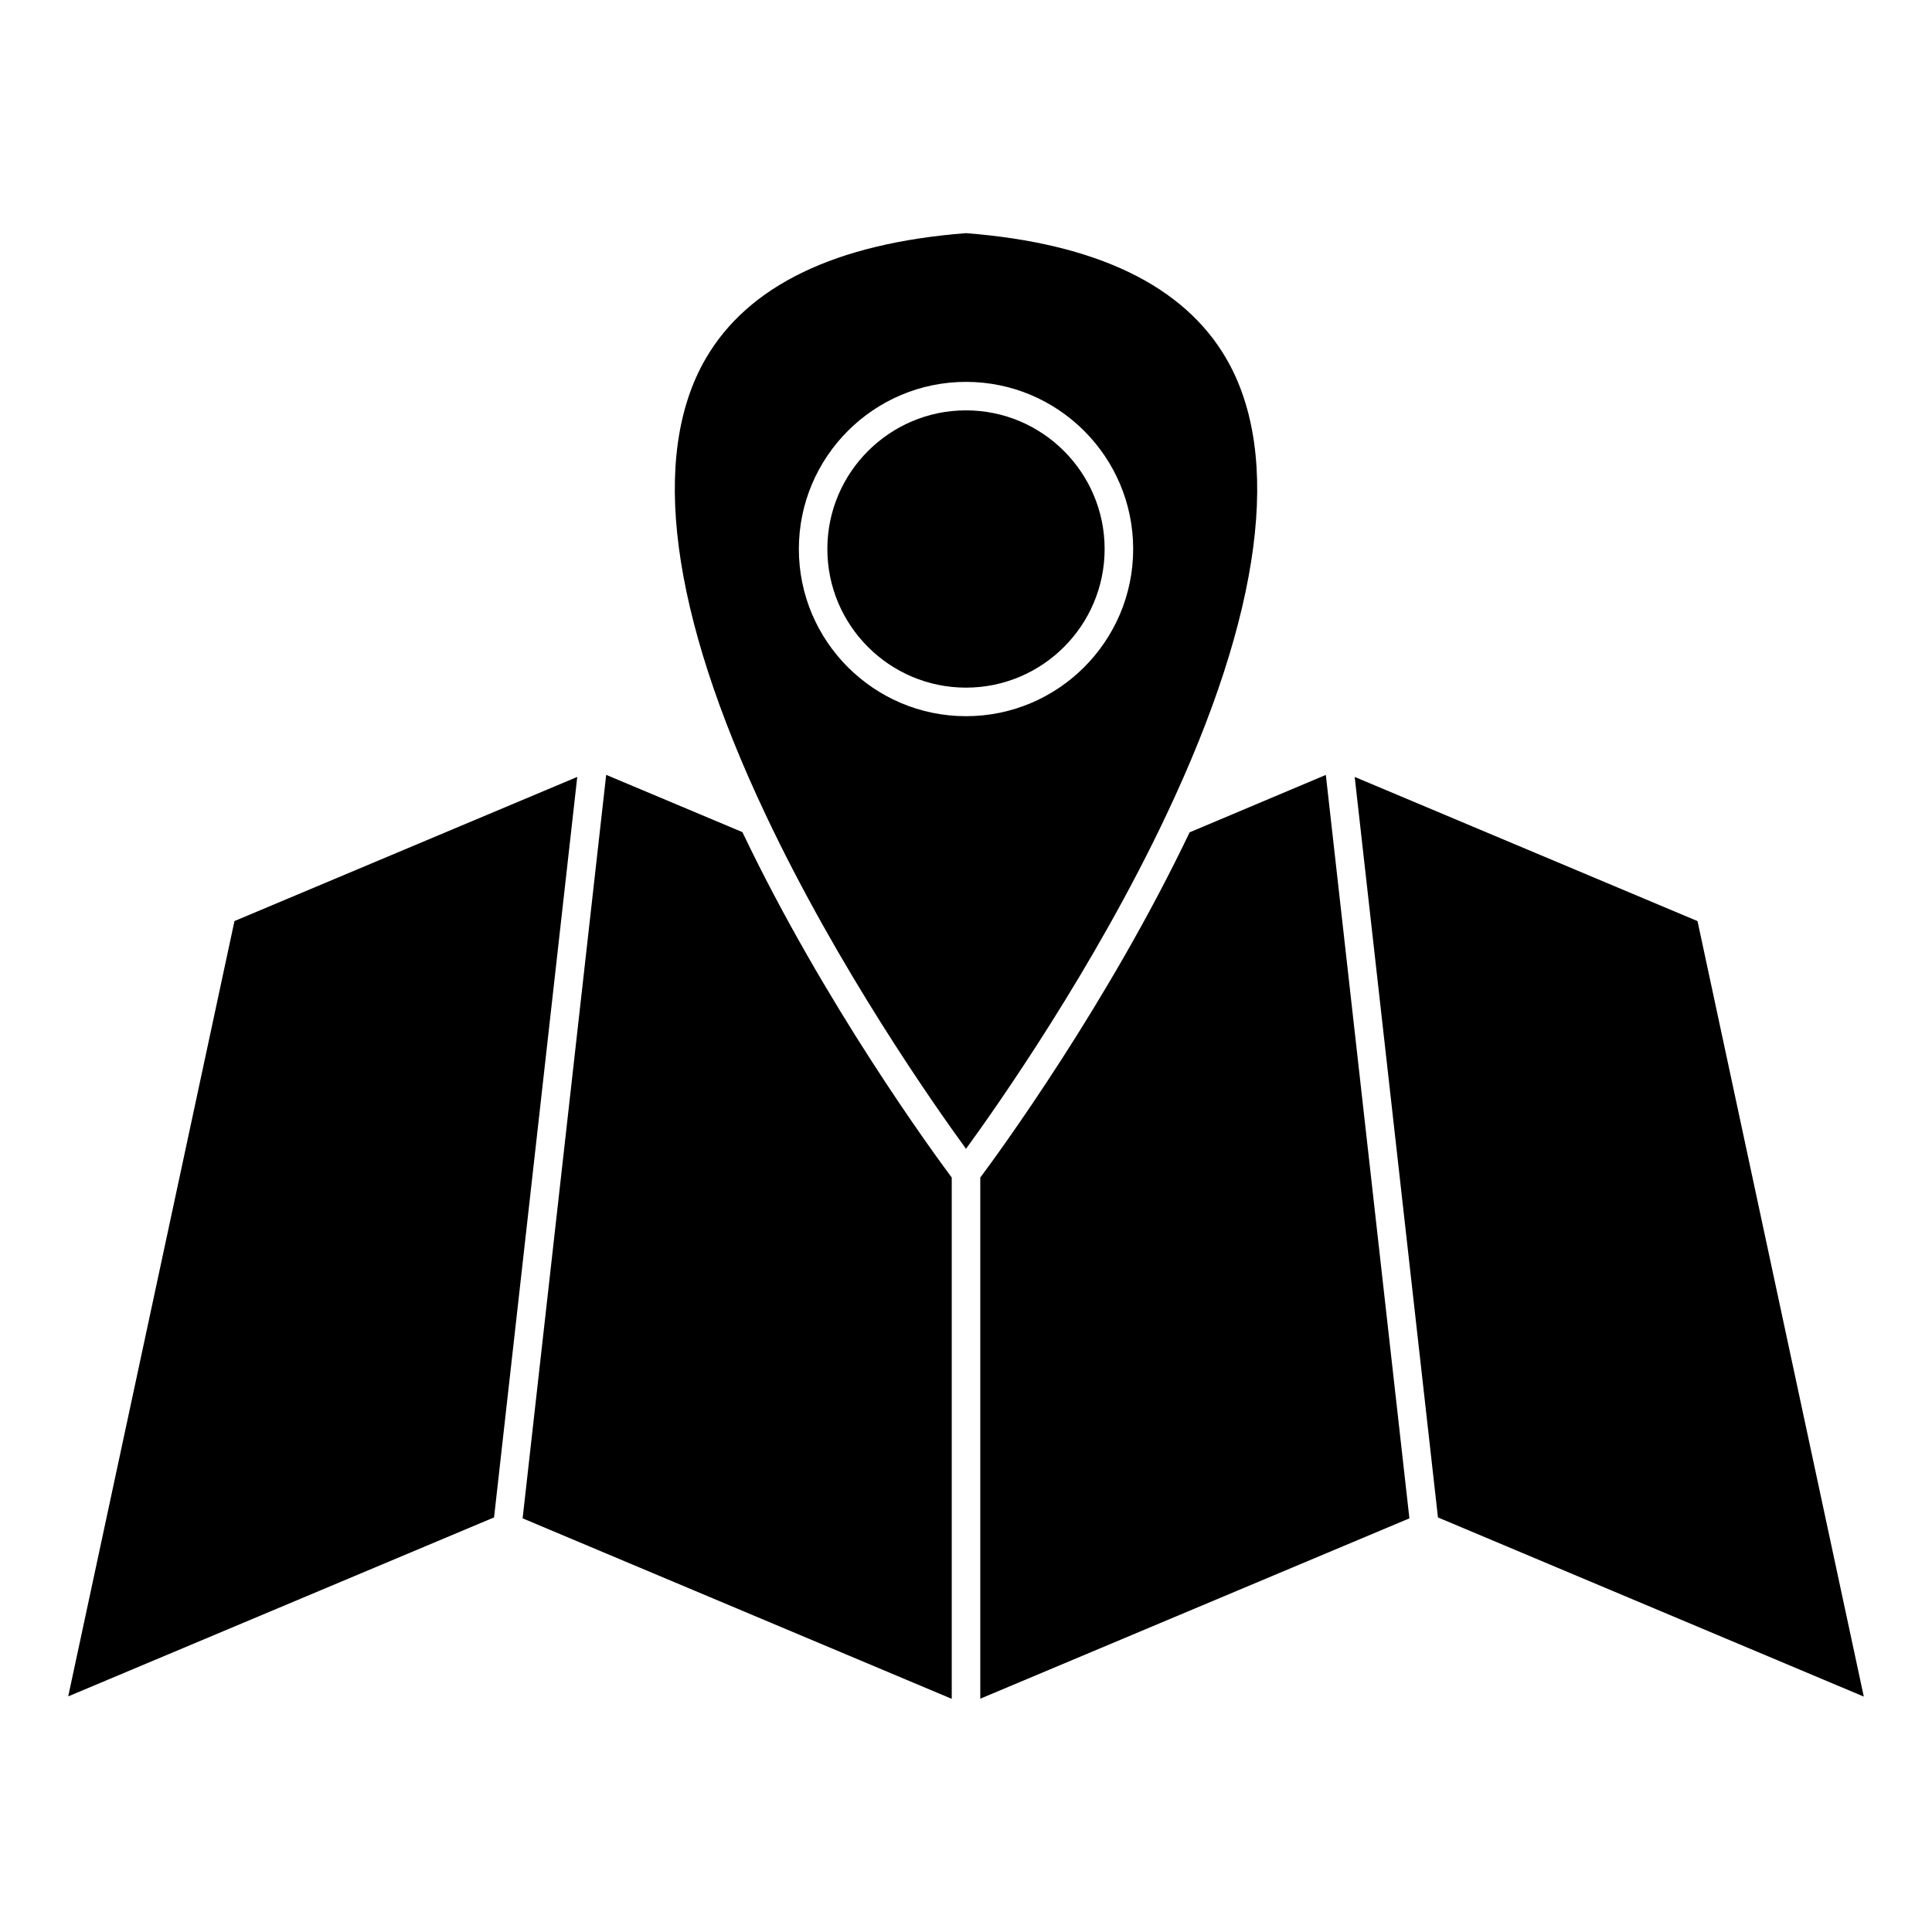 <?xml version="1.0" encoding="UTF-8"?>
<!-- Uploaded to: ICON Repo, www.iconrepo.com, Generator: ICON Repo Mixer Tools -->
<svg fill="#000000" width="800px" height="800px" version="1.1" viewBox="144 144 512 512" xmlns="http://www.w3.org/2000/svg">
 <g>
  <path d="m346.94 359.98c19.23 40.703 44.512 76.727 53.062 88.469 8.551-11.742 33.832-47.758 53.062-88.418 25.32-53.473 30.824-95.32 15.906-121.01-11.258-19.375-34.469-30.555-68.969-33.234-34.508 2.68-57.715 13.855-68.973 33.23-14.906 25.676-9.41 67.496 15.91 120.96zm53.066-114.78c24.426 0 44.297 19.871 44.297 44.301 0 24.426-19.871 44.297-44.297 44.297-24.43 0-44.301-19.871-44.301-44.297s19.871-44.301 44.301-44.301z"/>
  <path d="m400 326.23c20.258 0 36.738-16.48 36.738-36.738 0-20.258-16.48-36.742-36.738-36.742-20.258 0-36.742 16.48-36.742 36.742 0 20.262 16.48 36.738 36.742 36.738z"/>
  <path d="m274.93 546.13 22.051-196.24-90.844 38.199-44.062 205.47z"/>
  <path d="m396.22 456.06c-4.863-6.519-33.738-45.969-55.473-91.539l-36.102-15.176-22.145 197.03 113.72 47.836z"/>
  <path d="m593.86 388.1-90.848-38.203 22.062 196.24 112.85 47.477z"/>
  <path d="m495.36 349.36-36.102 15.219c-21.73 45.52-50.602 84.957-55.473 91.48v138.11l113.72-47.793z"/>
 </g>
</svg>